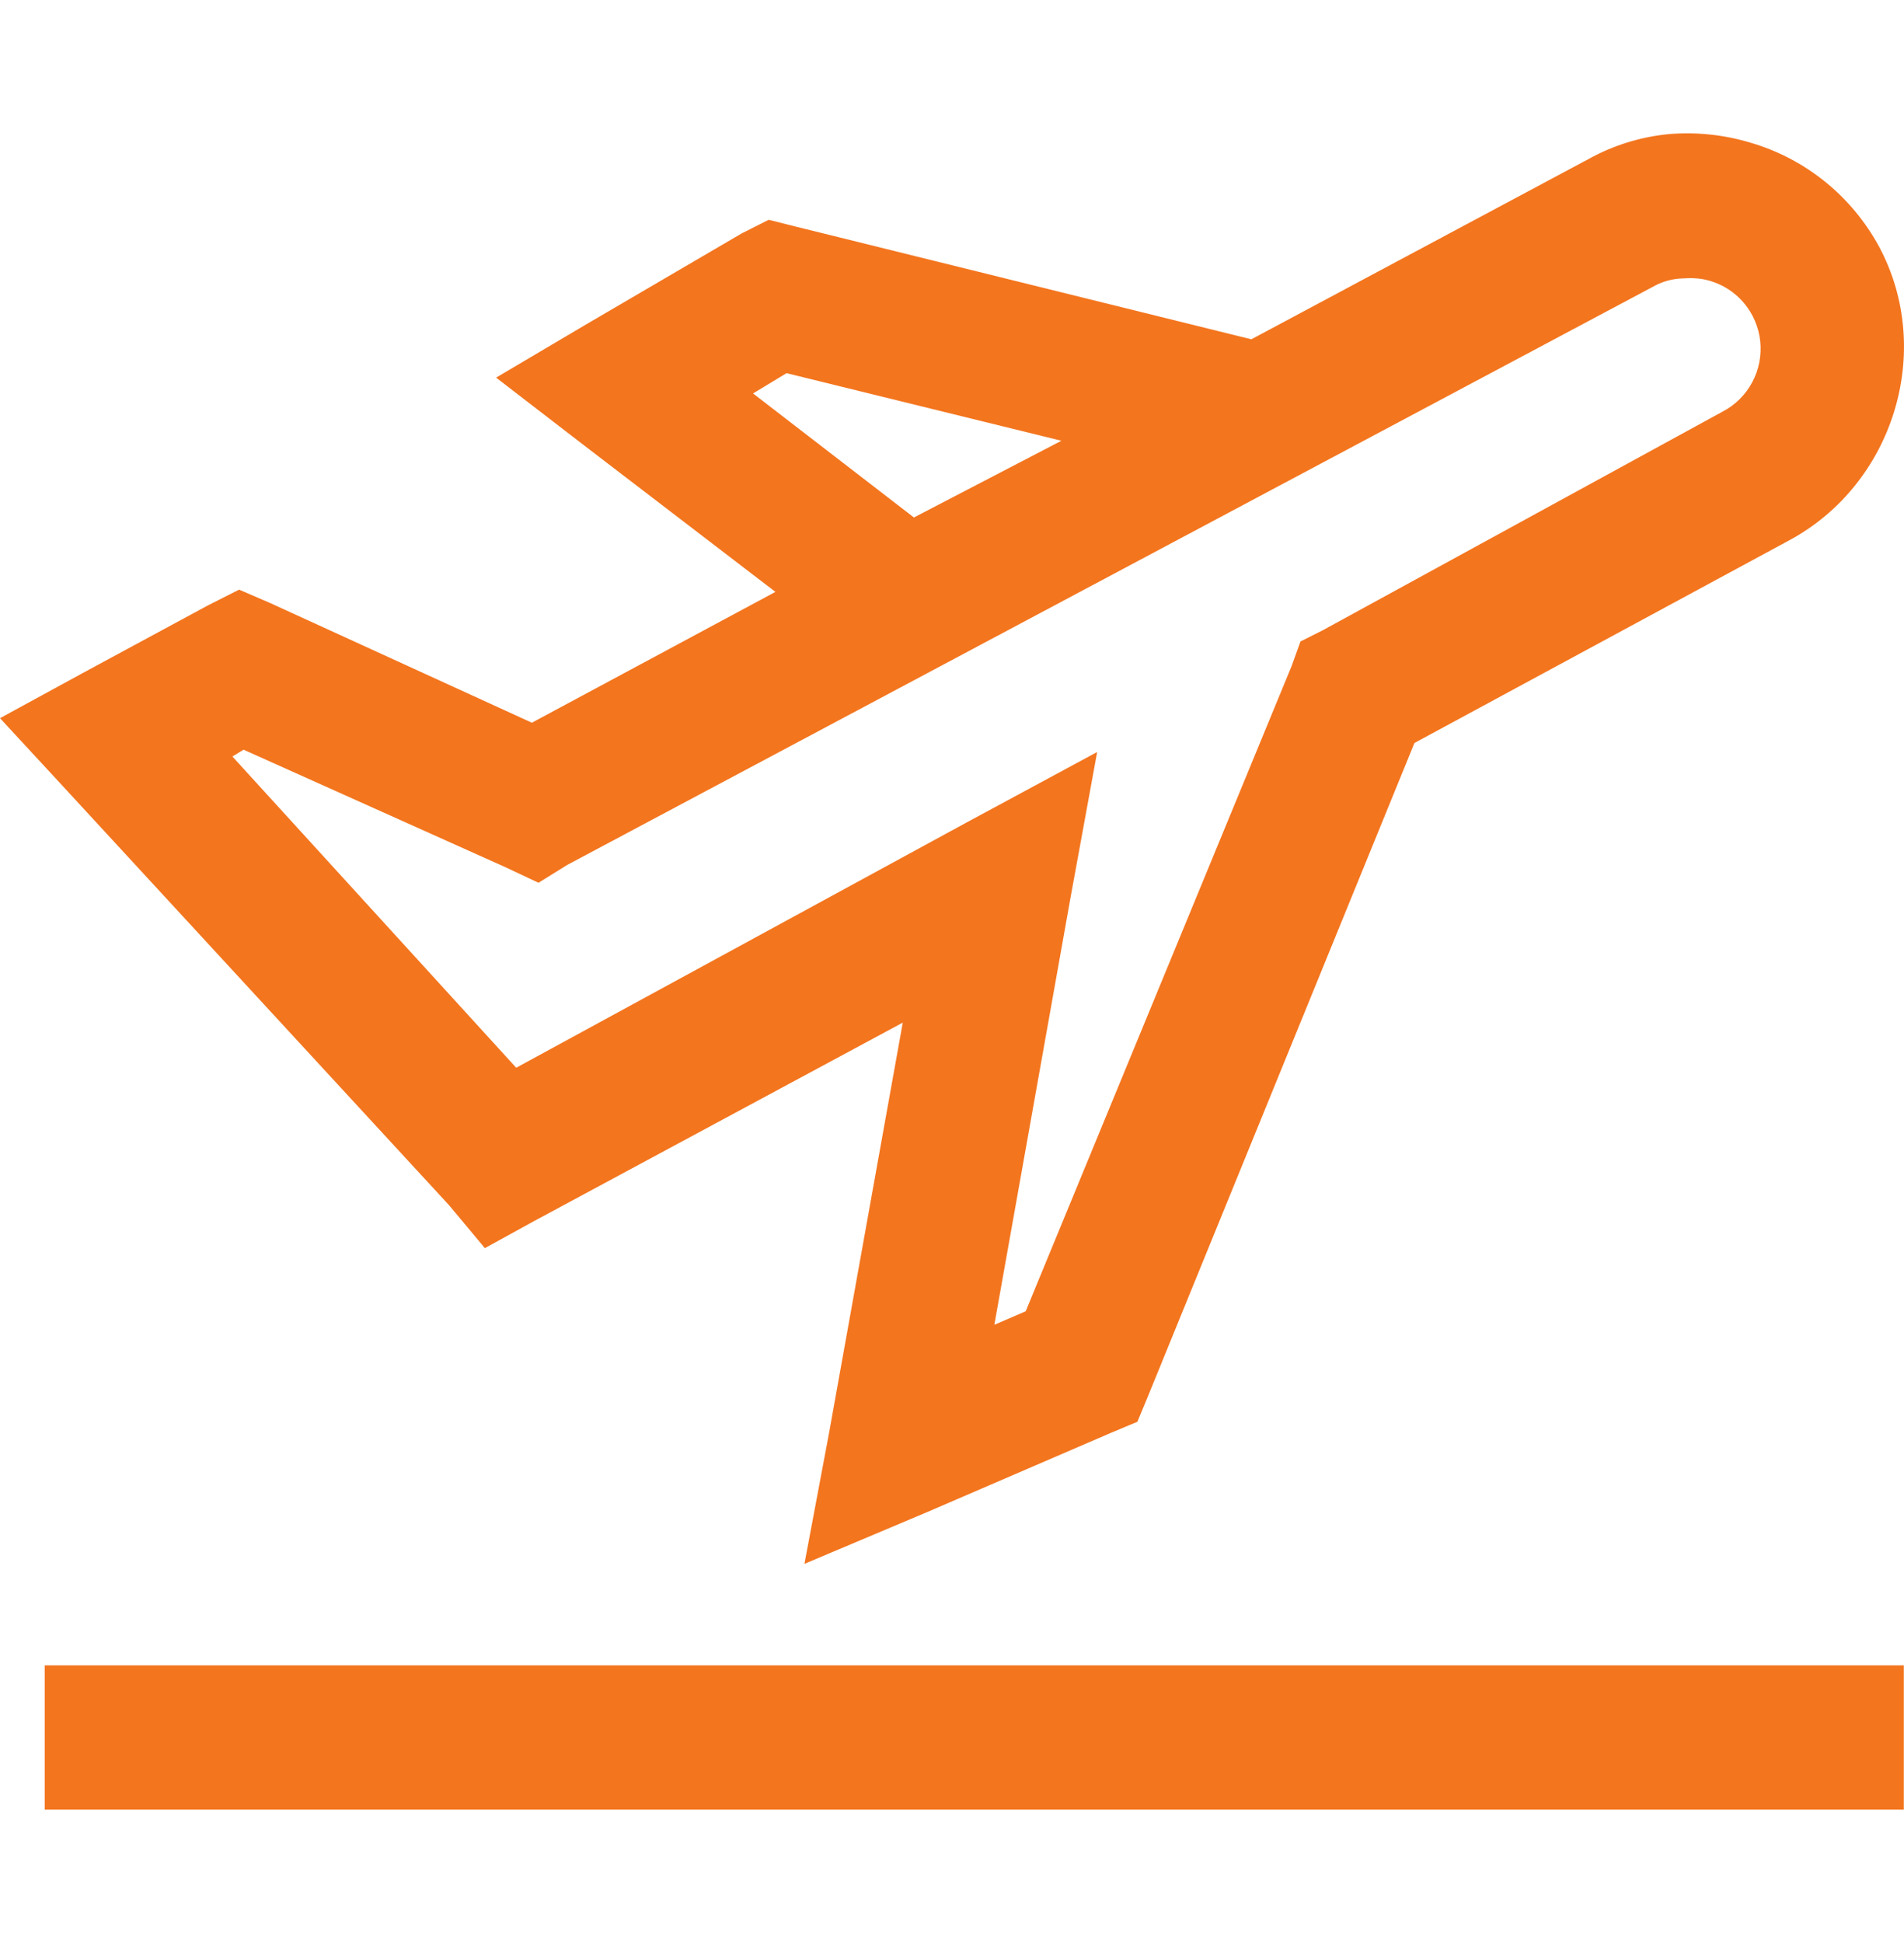 <svg width="50" height="51" viewBox="0 0 50 51" fill="none" xmlns="http://www.w3.org/2000/svg">
<path d="M43.834 3.519C43.094 3.589 42.375 3.81 41.722 4.171L32.861 8.906L20.89 5.946L20.186 5.769L19.482 6.124L15.433 8.491L13.028 9.912L15.257 11.628L20.363 15.536L13.967 18.97L7.1 15.831L6.279 15.477L5.457 15.892L2.171 17.667L0 18.851L1.643 20.627L11.794 31.636L12.733 32.761L14.025 32.051L23.707 26.842L21.771 37.614L21.125 41.048L24.353 39.687L29.163 37.614L29.868 37.319L30.163 36.608L37.144 19.502L47.002 14.174C49.718 12.702 50.81 9.217 49.349 6.48C48.635 5.162 47.433 4.182 46.005 3.756C45.303 3.54 44.566 3.459 43.834 3.519ZM44.186 7.308C44.42 7.292 44.663 7.3 44.89 7.368C45.245 7.468 45.563 7.674 45.801 7.958C46.039 8.243 46.187 8.593 46.225 8.963C46.263 9.333 46.189 9.707 46.014 10.034C45.839 10.362 45.57 10.629 45.243 10.8L34.739 16.542L34.151 16.837L33.916 17.489L26.935 34.419L26.112 34.773L28.108 23.586L28.812 19.739L25.408 21.575L13.556 28.026L6.103 19.857L6.396 19.678L13.263 22.758L14.141 23.171L14.904 22.698L43.483 7.486C43.702 7.376 43.942 7.315 44.186 7.308ZM20.655 9.795L27.873 11.569L24 13.583L19.775 10.327L20.655 9.795ZM1.174 43.712V47.5H49.995V43.712H1.174Z" fill="#F3751E"/>
</svg>
